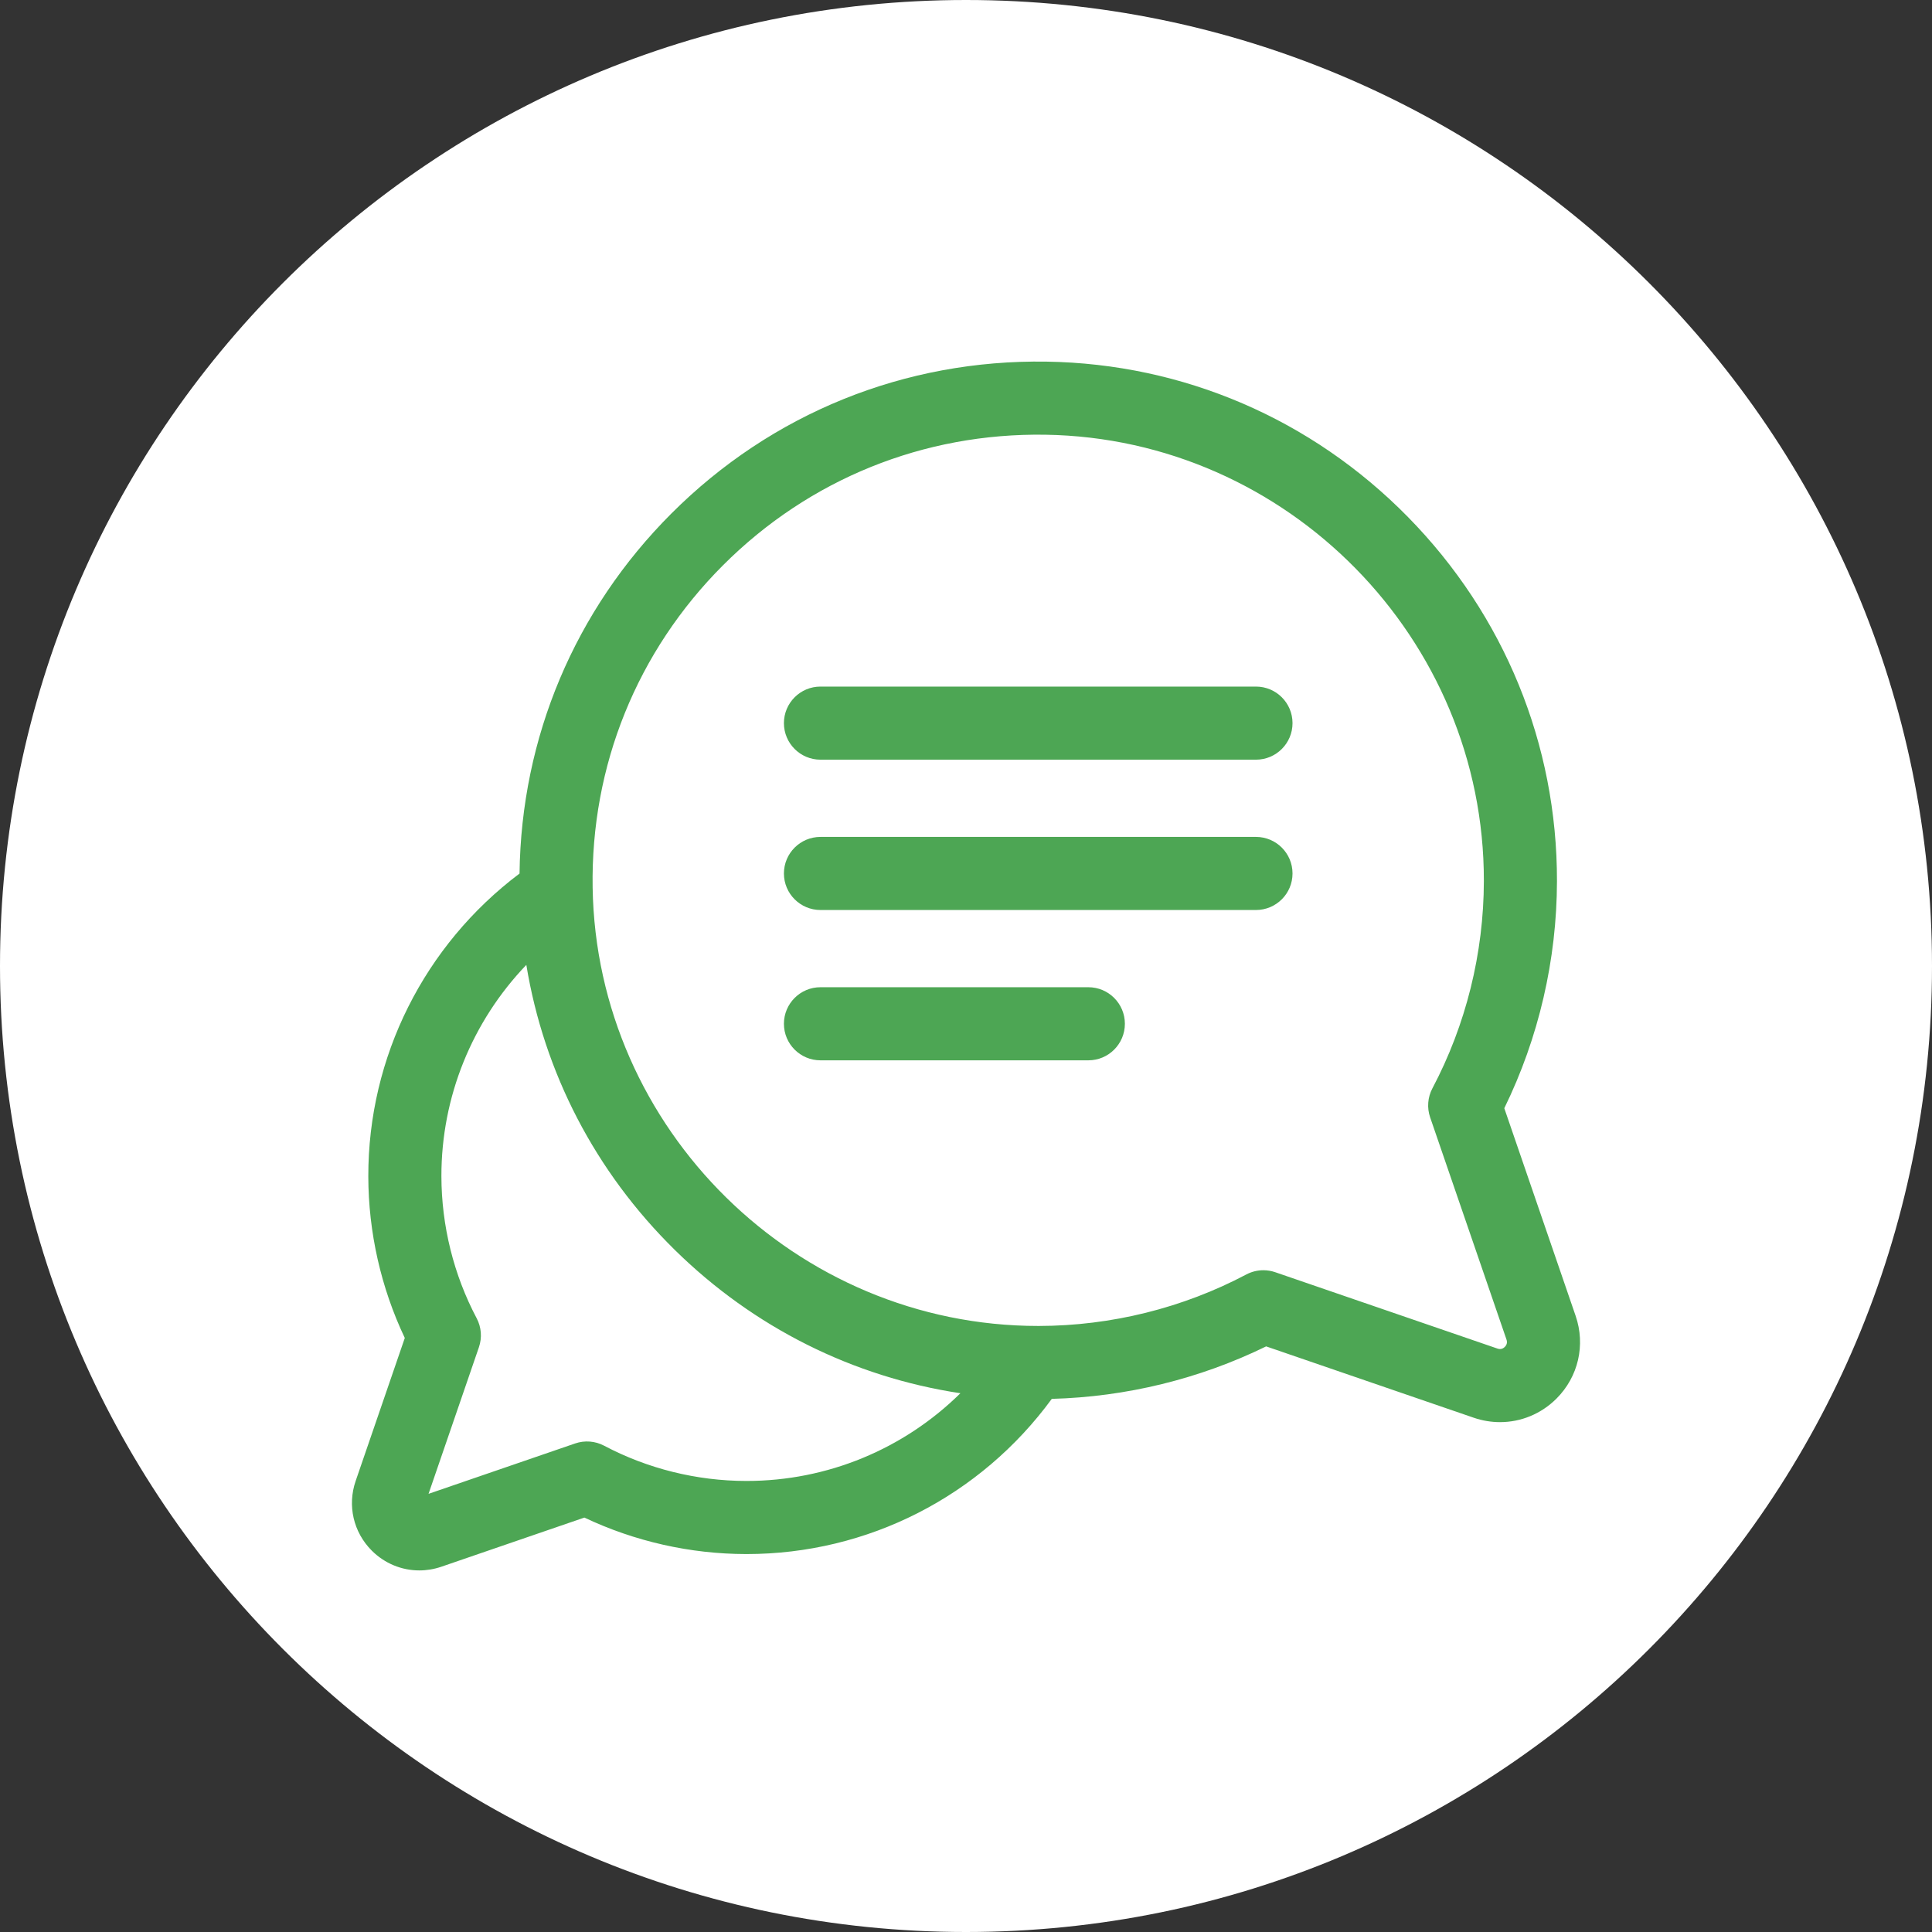 <?xml version="1.0" encoding="UTF-8"?>
<svg xmlns="http://www.w3.org/2000/svg" xmlns:xlink="http://www.w3.org/1999/xlink" width="1080" zoomAndPan="magnify" viewBox="0 0 810 810" height="1080" preserveAspectRatio="xMidYMid meet" version="1.0">
  <rect x="0" y="0" width="810" height="810" fill="#333333" stroke="none"/>
  <defs>
    <clipPath id="b9271660f0">
      <path d="M 405 0 C 181.324 0 0 181.324 0 405 C 0 628.676 181.324 810 405 810 C 628.676 810 810 628.676 810 405 C 810 181.324 628.676 0 405 0 Z M 405 0 " clip-rule="nonzero"></path>
    </clipPath>
    <clipPath id="9cdaf495eb">
      <path d="M 147.555 151 L 662.805 151 L 662.805 659 L 147.555 659 Z M 147.555 151 " clip-rule="nonzero"></path>
    </clipPath>
  </defs>
  <g clip-path="url(#b9271660f0)">
    <rect x="-81" width="972" fill="#ffffff" y="-81" height="972" fill-opacity="1"></rect>
  </g>
  <g clip-path="url(#9cdaf495eb)">
    <path fill="#4da654" d="M 660.586 551.664 L 630.684 464.633 C 645.098 435.164 652.715 402.395 652.766 369.418 C 652.855 312.086 630.672 257.875 590.305 216.773 C 549.93 175.664 496.125 152.523 438.801 151.617 C 379.363 150.676 323.496 173.285 281.492 215.285 C 240.992 255.789 218.527 309.18 217.816 366.234 C 177.898 396.289 154.336 443.148 154.414 493.199 C 154.453 516.617 159.723 539.902 169.711 560.953 L 149.113 620.898 C 145.574 631.203 148.16 642.391 155.863 650.098 C 161.289 655.52 168.438 658.406 175.789 658.406 C 178.883 658.406 182.012 657.895 185.062 656.848 L 245.008 636.25 C 266.062 646.238 289.344 651.508 312.766 651.547 C 312.848 651.547 312.93 651.547 313.016 651.547 C 363.809 651.543 411.023 627.375 440.969 586.48 C 472.129 585.66 502.961 578.117 530.836 564.48 L 617.867 594.387 C 621.496 595.633 625.215 596.238 628.891 596.238 C 637.625 596.238 646.121 592.809 652.566 586.363 C 661.723 577.207 664.797 563.91 660.586 551.664 Z M 313.012 620.898 C 312.945 620.898 312.879 620.898 312.812 620.898 C 292.082 620.867 271.496 615.758 253.281 606.121 C 249.535 604.141 245.141 603.797 241.137 605.172 L 179.668 626.297 L 200.789 564.828 C 202.164 560.824 201.824 556.426 199.844 552.684 C 190.207 534.469 185.094 513.883 185.062 493.152 C 185.012 459.805 197.984 428.199 220.668 404.531 C 228.078 449.703 249.605 491.324 282.977 524.102 C 316.098 556.633 357.734 577.348 402.656 584.121 C 378.938 607.5 346.961 620.898 313.012 620.898 Z M 630.895 564.691 C 630.02 565.562 628.988 565.801 627.824 565.398 L 534.652 533.383 C 533.035 532.828 531.352 532.551 529.676 532.551 C 527.203 532.551 524.738 533.152 522.508 534.332 C 495.906 548.402 465.848 555.867 435.574 555.914 C 435.477 555.914 435.383 555.914 435.285 555.914 C 333.852 555.914 250.07 473.52 248.465 372.109 C 247.652 321.039 267.082 273.039 303.164 236.957 C 339.246 200.875 387.254 181.453 438.316 182.258 C 539.824 183.867 622.277 267.805 622.117 369.371 C 622.07 399.645 614.609 429.703 600.535 456.305 C 598.555 460.047 598.215 464.445 599.59 468.449 L 631.605 561.621 C 632.004 562.789 631.766 563.82 630.895 564.691 Z M 630.895 564.691 " fill-opacity="1" fill-rule="nonzero"></path>
  </g>
  <path fill="#4da654" d="M 526.57 287.852 L 343.988 287.852 C 335.523 287.852 328.664 294.715 328.664 303.176 C 328.664 311.641 335.523 318.5 343.988 318.5 L 526.57 318.5 C 535.035 318.5 541.895 311.641 541.895 303.176 C 541.895 294.715 535.035 287.852 526.57 287.852 Z M 526.57 287.852 " fill-opacity="1" fill-rule="nonzero"></path>
  <path fill="#4da654" d="M 526.57 350.879 L 343.988 350.879 C 335.523 350.879 328.664 357.738 328.664 366.203 C 328.664 374.664 335.523 381.523 343.988 381.523 L 526.57 381.523 C 535.035 381.523 541.895 374.664 541.895 366.203 C 541.895 357.738 535.035 350.879 526.57 350.879 Z M 526.57 350.879 " fill-opacity="1" fill-rule="nonzero"></path>
  <path fill="#4da654" d="M 456.289 413.898 L 343.988 413.898 C 335.523 413.898 328.664 420.762 328.664 429.223 C 328.664 437.688 335.523 444.547 343.988 444.547 L 456.289 444.547 C 464.754 444.547 471.613 437.688 471.613 429.223 C 471.613 420.762 464.754 413.898 456.289 413.898 Z M 456.289 413.898 " fill-opacity="1" fill-rule="nonzero"></path>
</svg>
